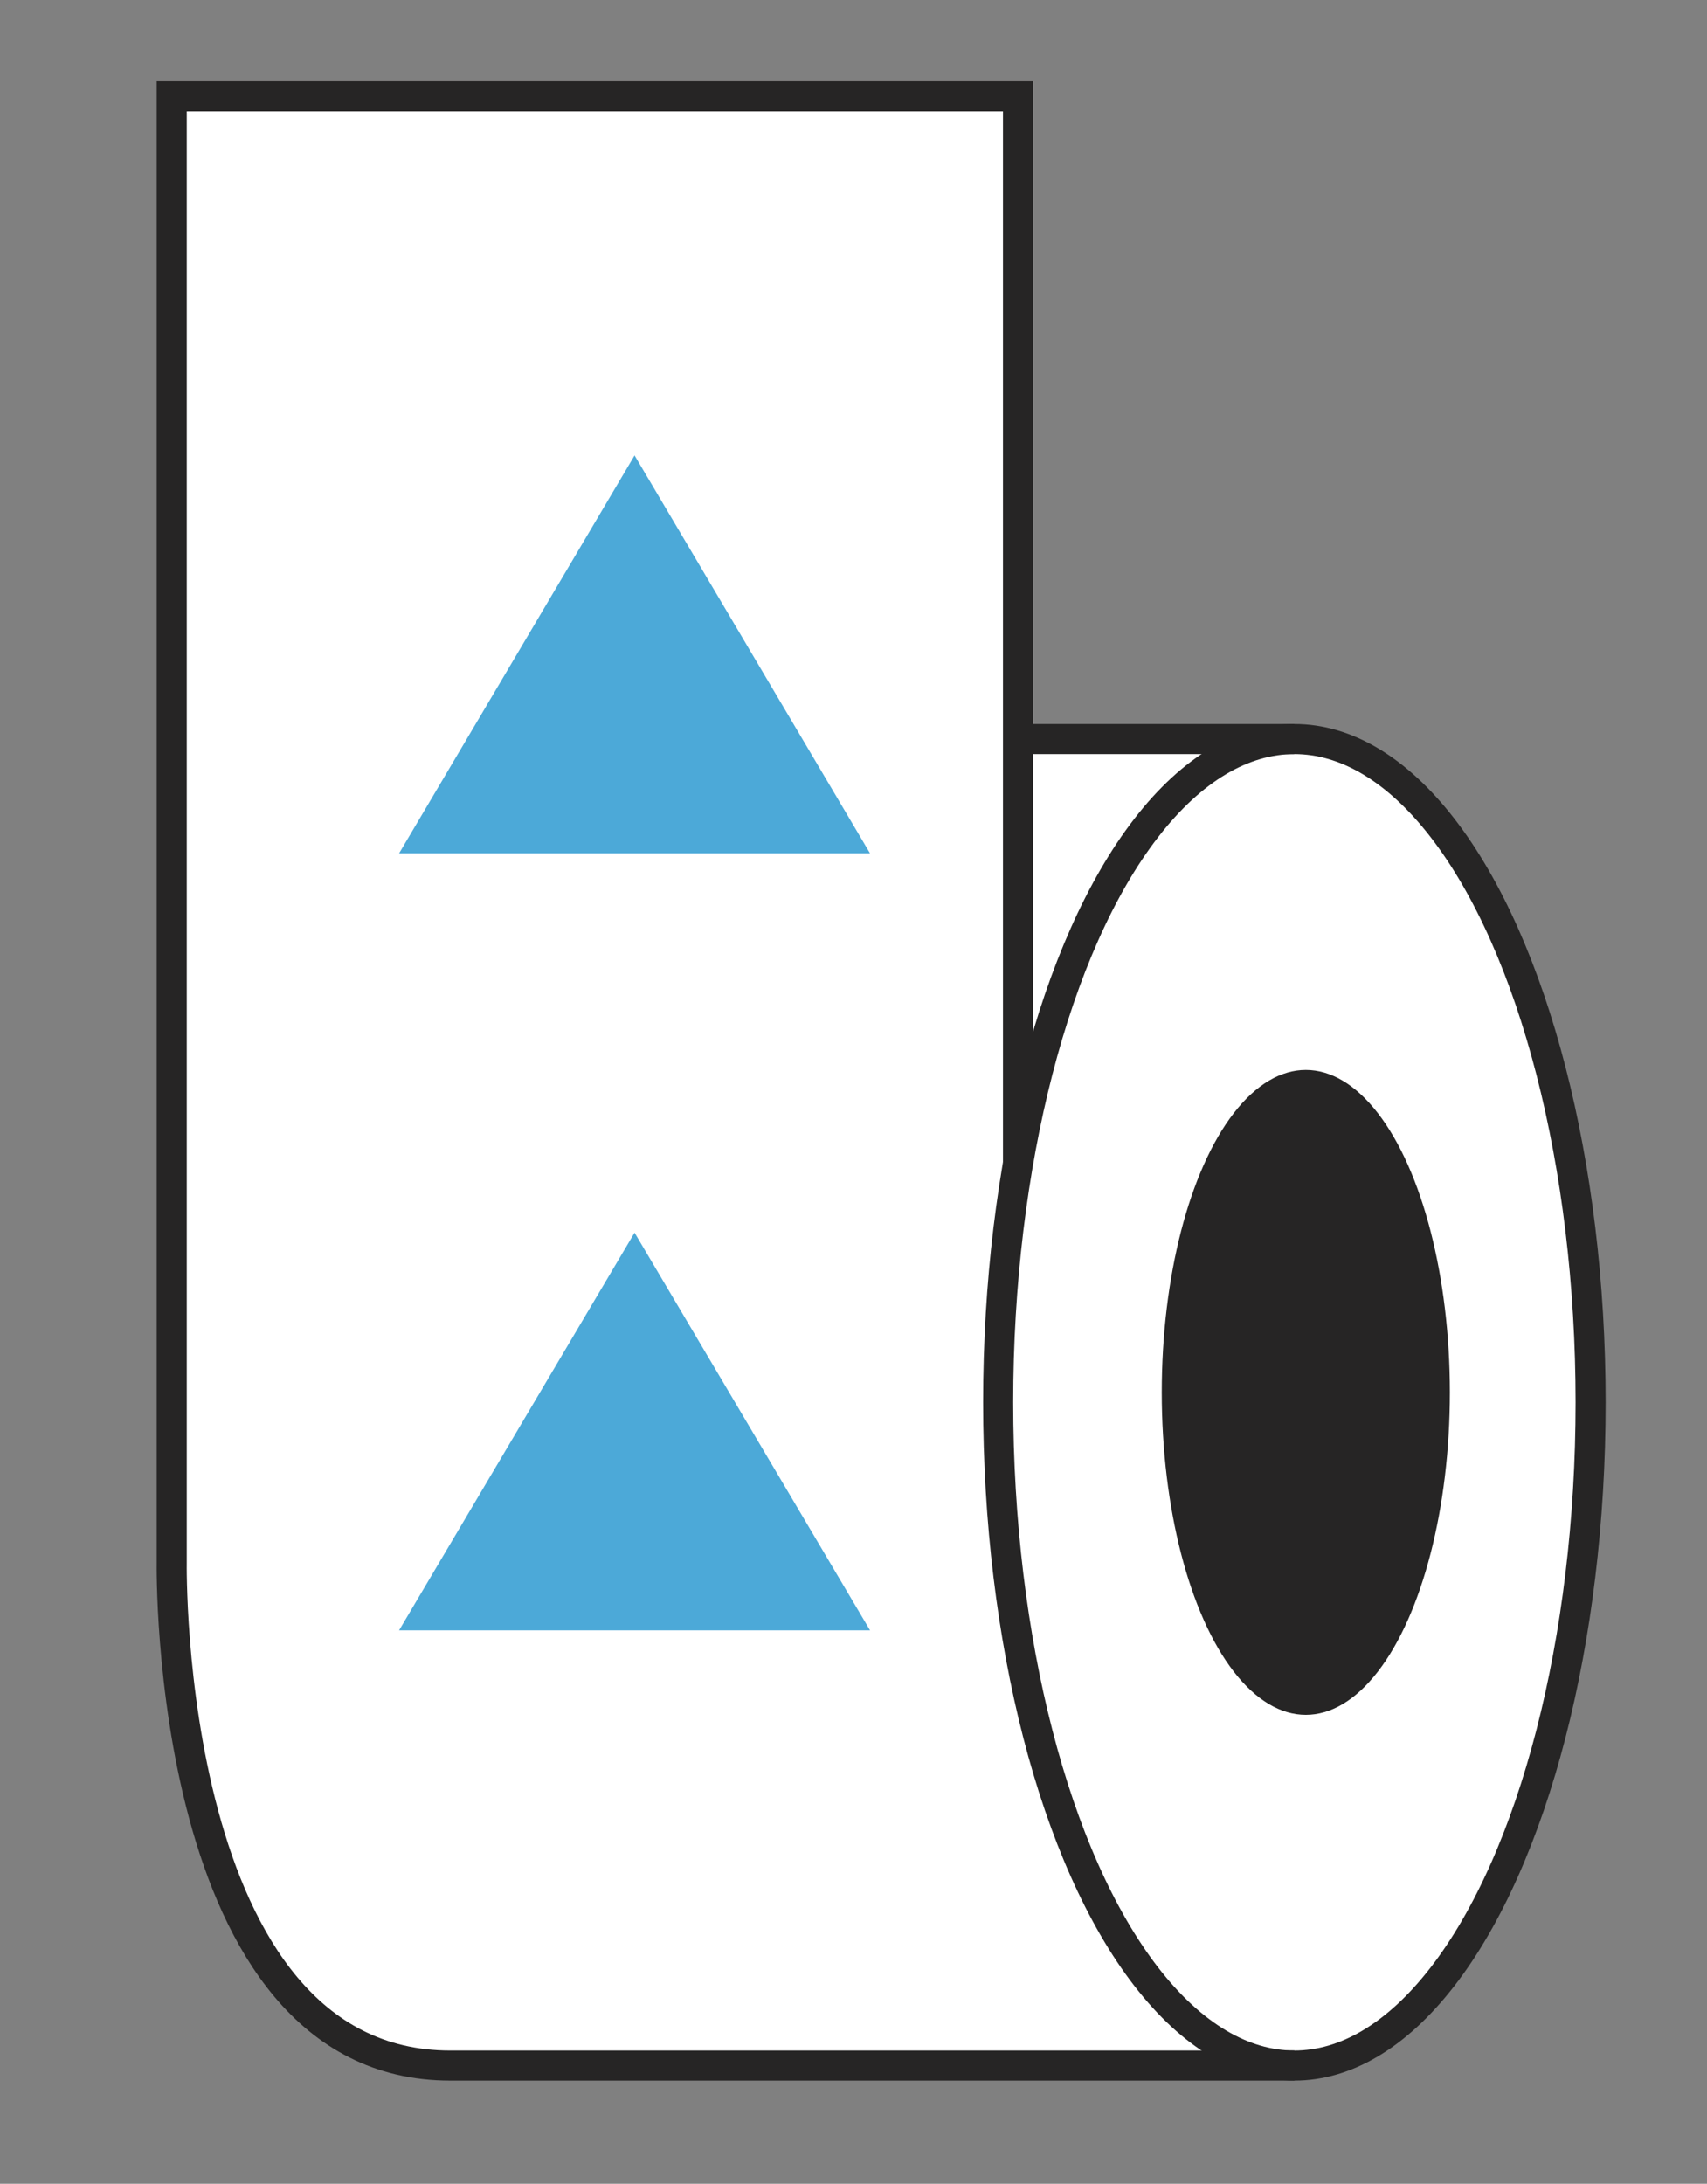 <?xml version="1.0" encoding="UTF-8"?><svg id="Layer_1" xmlns="http://www.w3.org/2000/svg" viewBox="0 0 56.76 72.6"><rect x="0" y="0" width="56.76" height="72.6" fill="#808080" stroke="none"/><defs><style>.cls-1{fill:none;stroke:#262525;stroke-miterlimit:10;}.cls-2{fill:#4ca9d8;}.cls-2,.cls-3,.cls-4{stroke-width:0px;}.cls-3{fill:#262525;}.cls-4{fill:#fff;}</style></defs><path class="cls-4" d="m43.04,24.21h-9.19V2.84H5.71v48.76s-.26,16.71,9.26,16.71h28.07c5.44,0,9.85-9.87,9.85-22.05s-4.41-22.05-9.85-22.05Z"/><ellipse class="cls-3" cx="43.42" cy="46.29" rx="4.79" ry="10.72"/><ellipse class="cls-1" cx="43.04" cy="46.62" rx="9.85" ry="22.05"/><line class="cls-1" x1="33.85" y1="24.57" x2="43.04" y2="24.57"/><path class="cls-1" d="m33.85,38.71V3.2H5.71v48.76s-.26,16.71,9.26,16.71h28.07"/><polygon class="cls-2" points="28.93 28.37 13.27 28.37 21.1 15.14 28.93 28.37"/><polygon class="cls-2" points="28.93 54.2 13.27 54.2 21.1 40.98 28.93 54.2"/></svg>